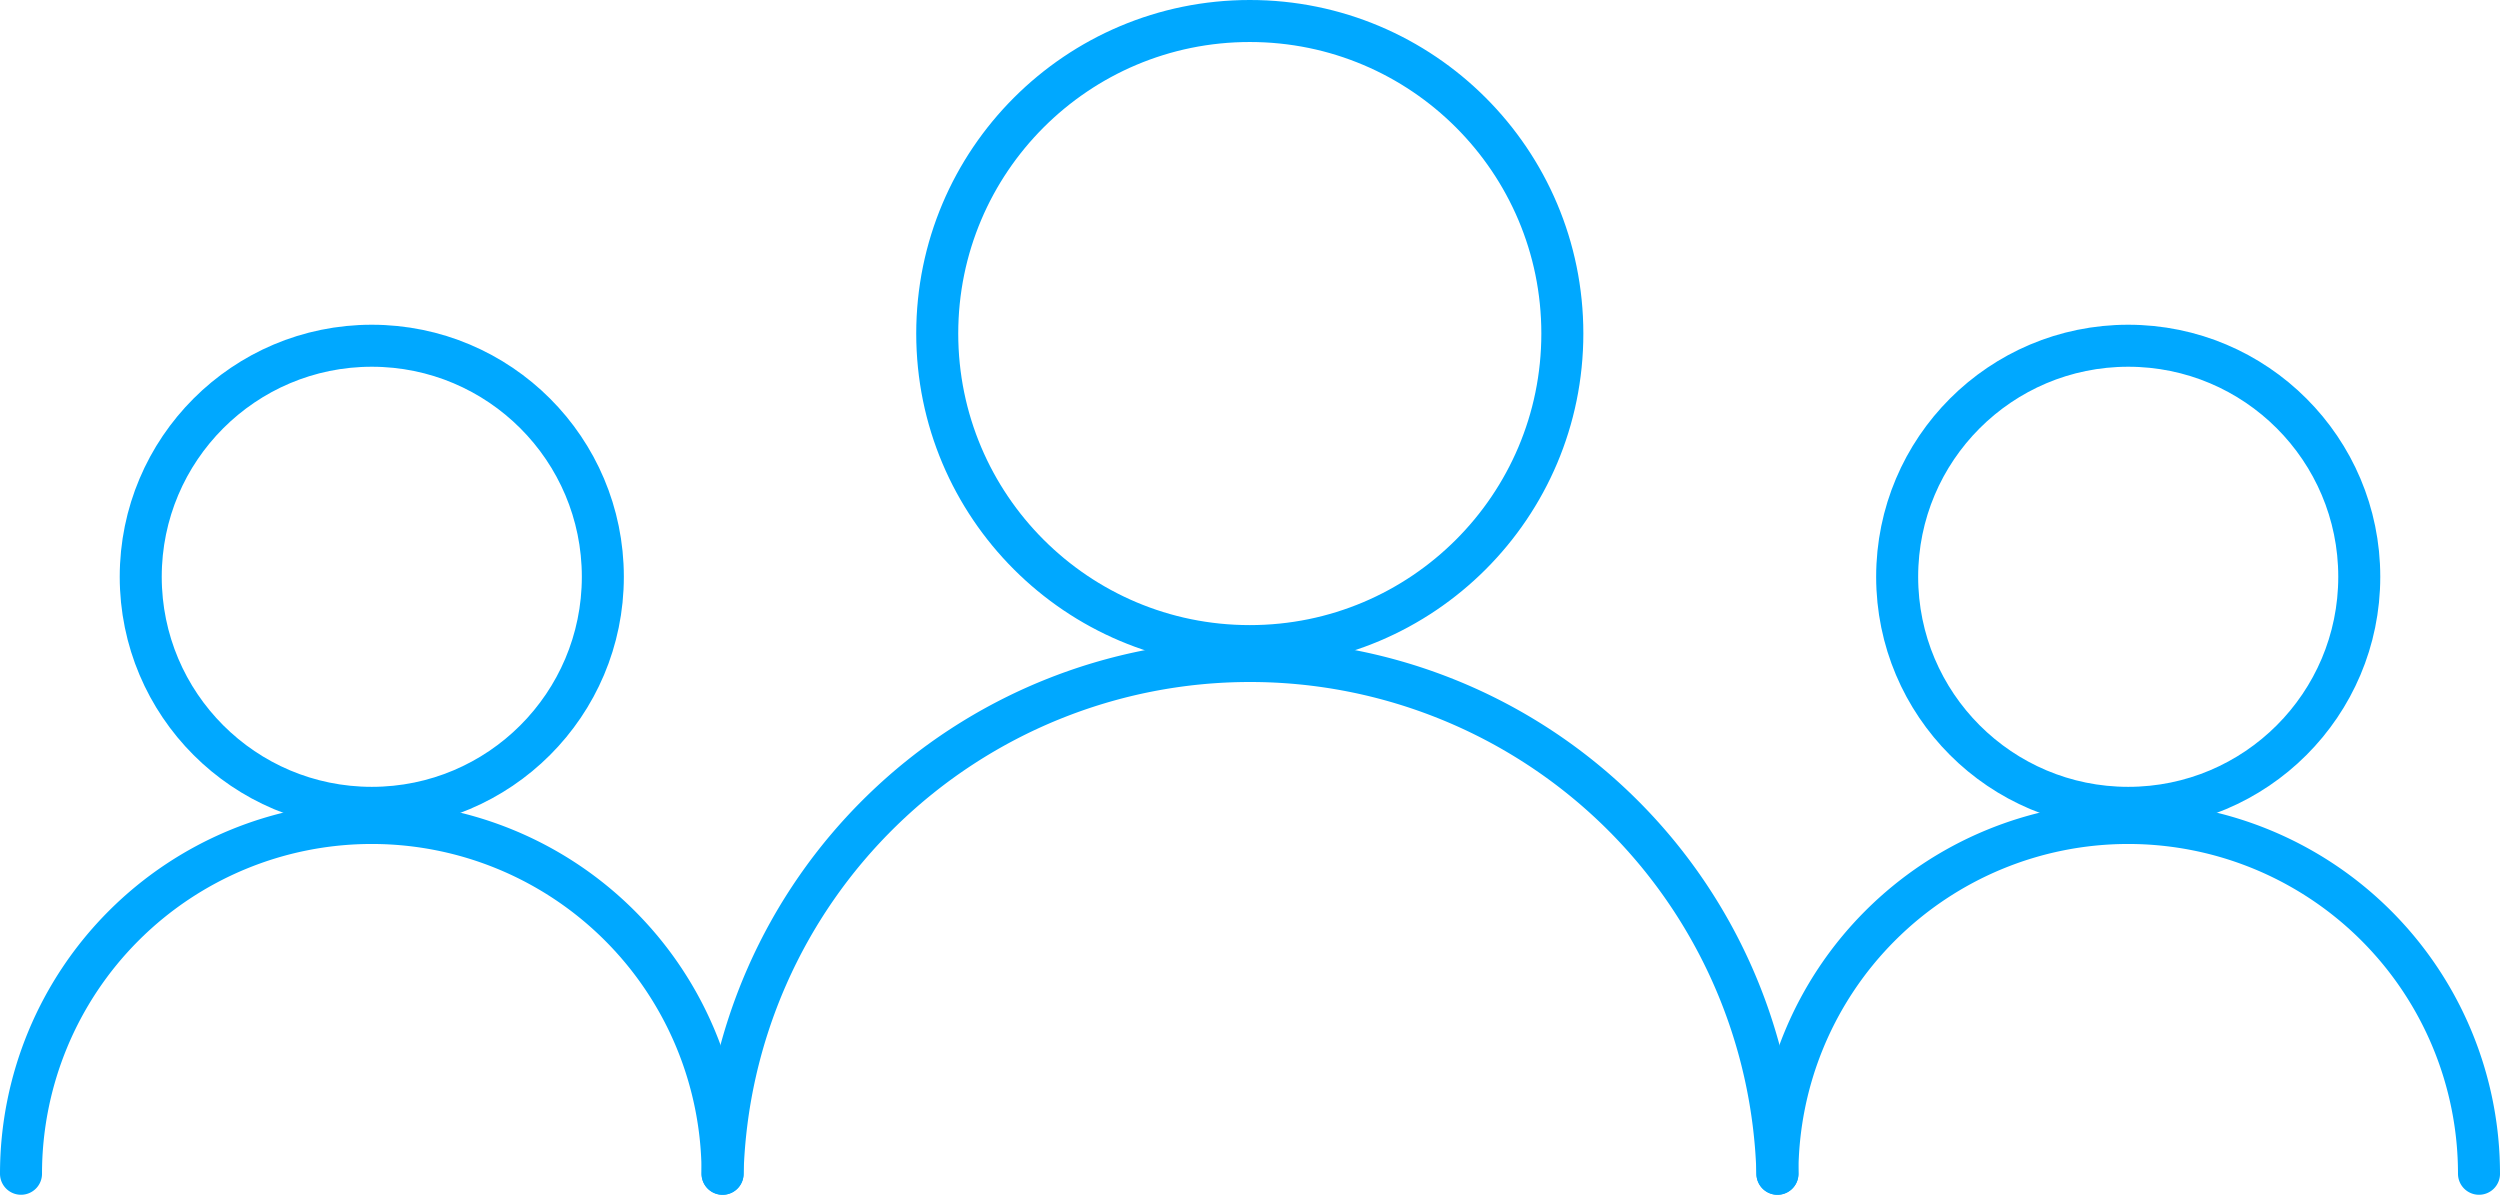 <svg xmlns="http://www.w3.org/2000/svg" width="59.51" height="28.454" viewBox="0 0 59.51 28.454"><defs><style>.a{fill:none;stroke:#00a8ff;stroke-linecap:round;stroke-linejoin:round;}</style></defs><circle class="a" cx="5.5" cy="5.5" r="5.5" transform="translate(3.35 8.23)"/><path class="a" d="M.5,27.94a8.35,8.35,0,1,1,16.7,0"/><circle class="a" cx="5.5" cy="5.5" r="5.5" transform="translate(45.16 8.23)"/><path class="a" d="M42.31,27.94a8.35,8.35,0,1,1,16.7,0"/><circle class="a" cx="7.44" cy="7.44" r="7.44" transform="translate(22.31 0.5)"/><path class="a" d="M17.2,27.94a12.56,12.56,0,0,1,25.11,0"/></svg>